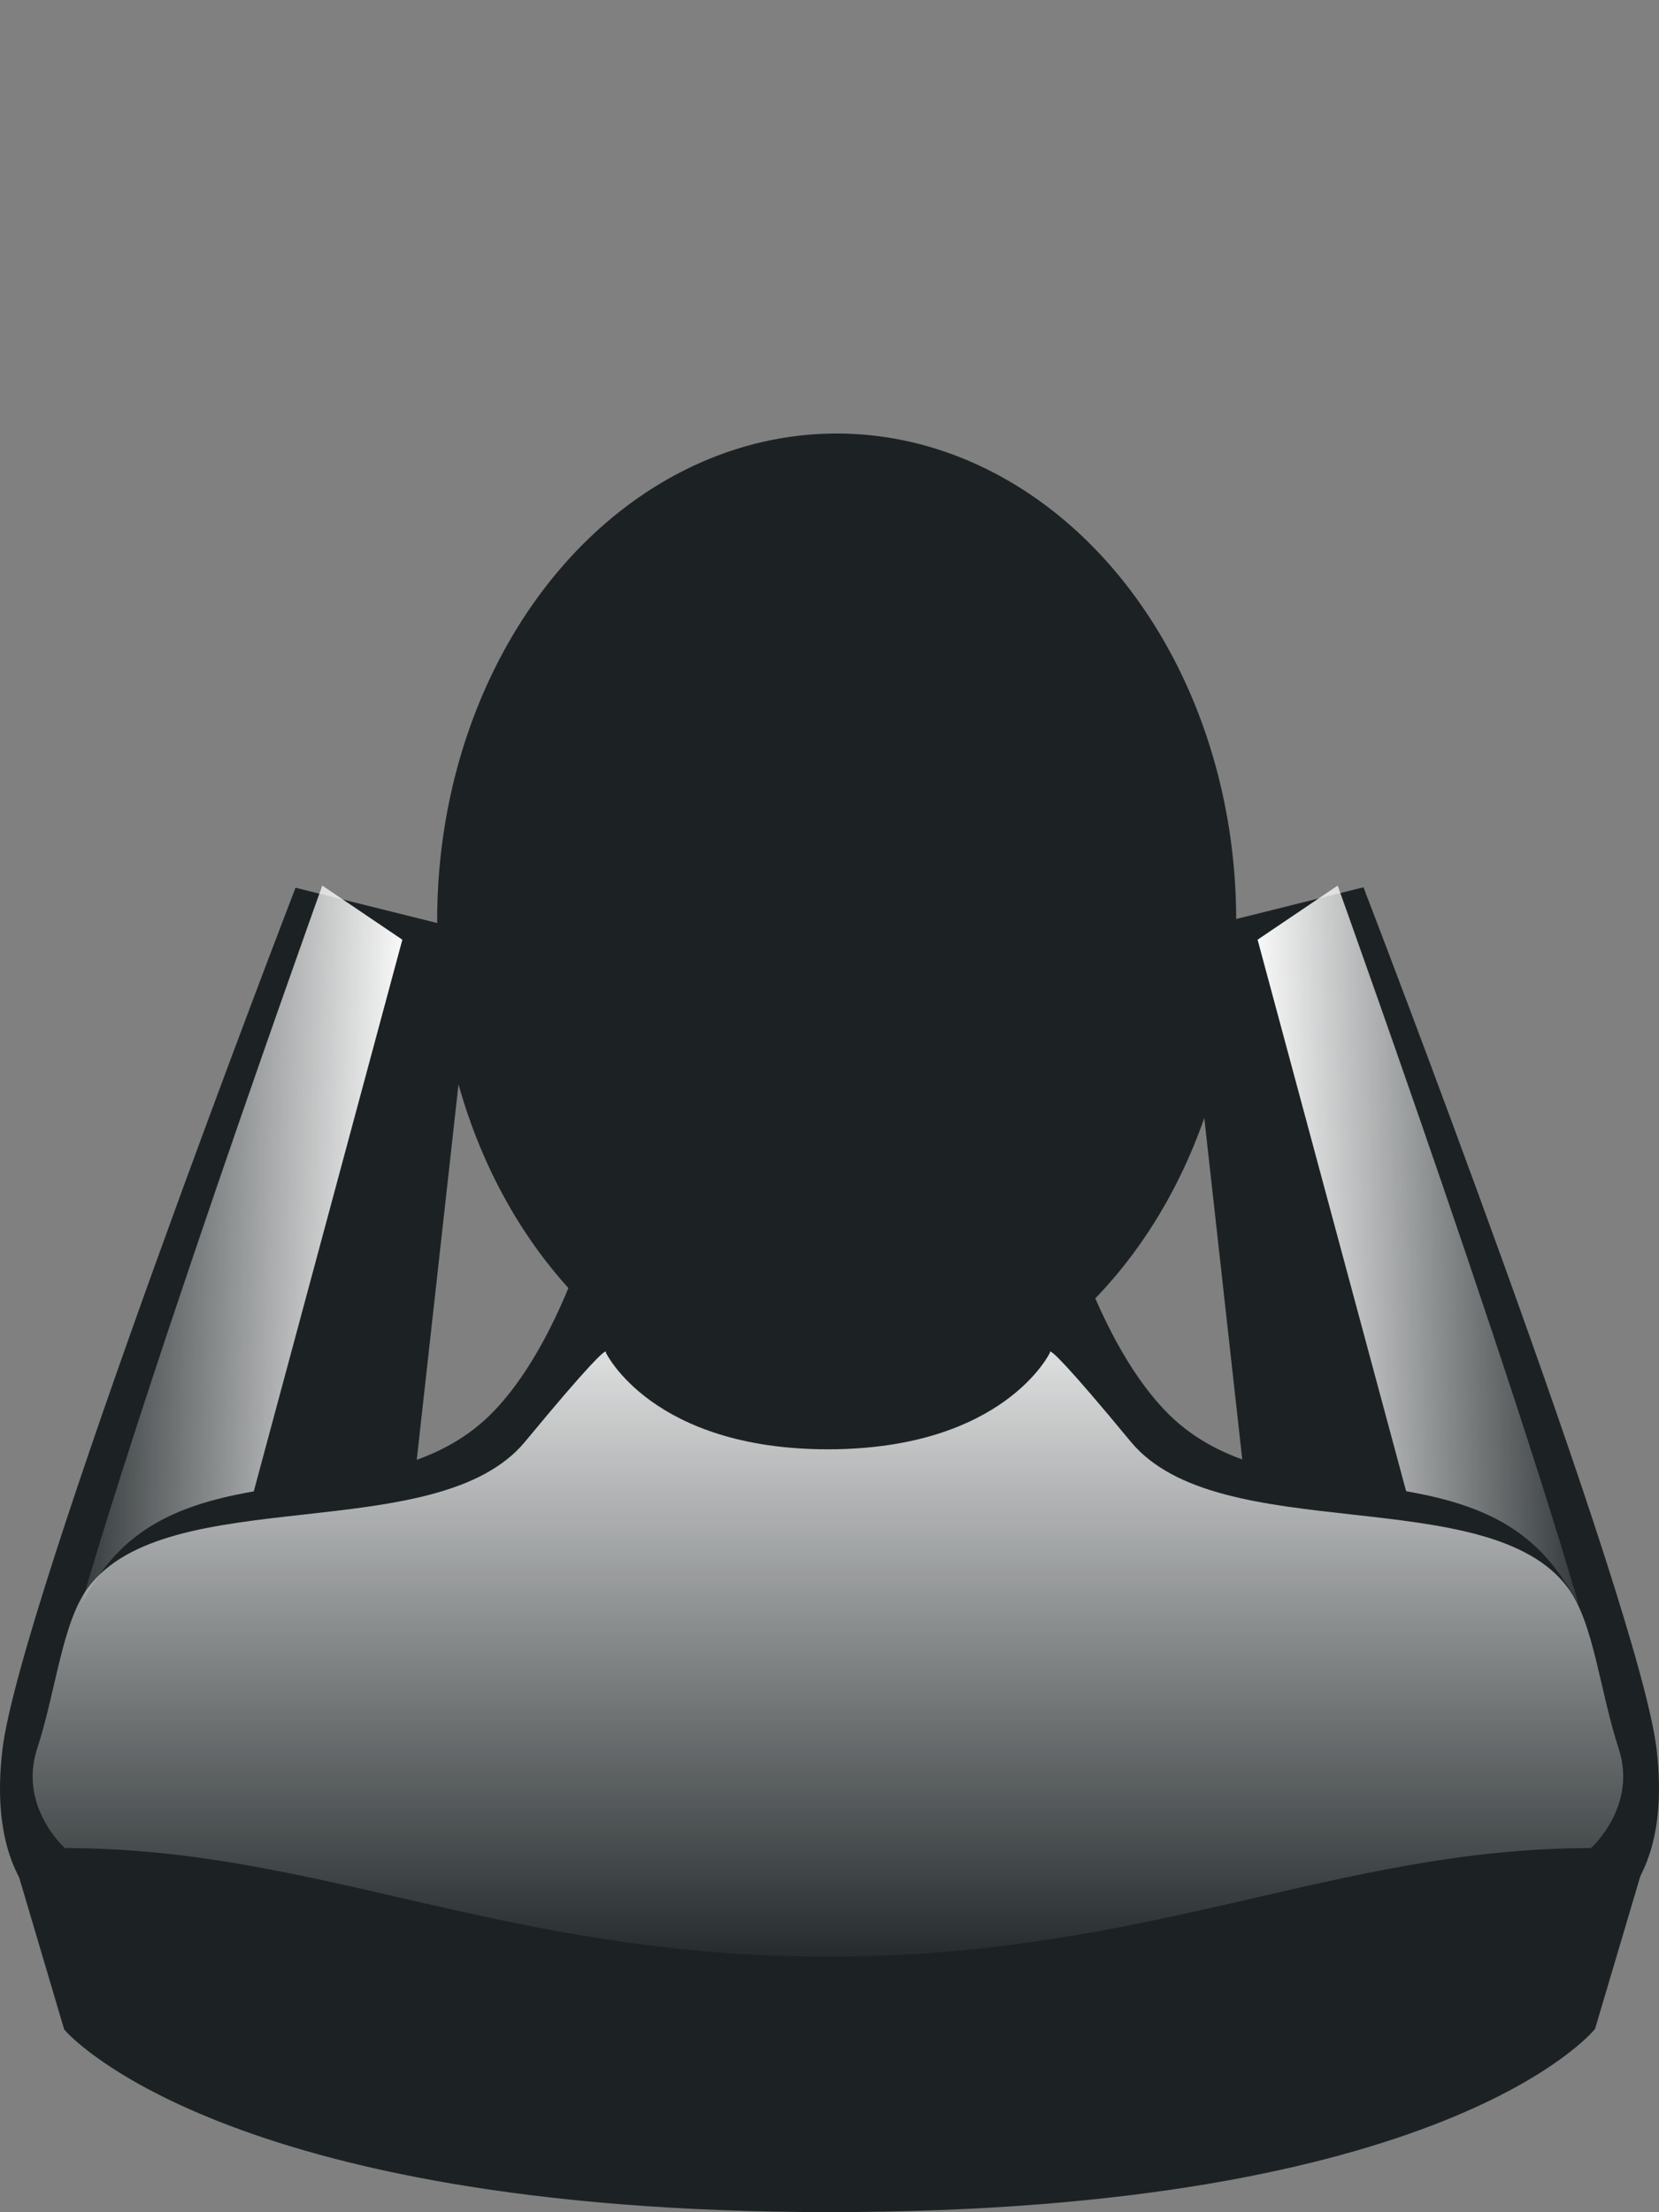 <?xml version="1.0"?><svg width="70.657" height="94.177" xmlns="http://www.w3.org/2000/svg" xmlns:xlink="http://www.w3.org/1999/xlink">
 <rect width="100%" height="100%" fill="#808080" stroke="none"/>
 <title>Back of Man</title>
 <defs>
  <linearGradient id="linearGradient3655">
   <stop stop-color="#ffffff" id="stop3657" offset="0"/>
   <stop stop-color="#ffffff" stop-opacity="0" id="stop3659" offset="1"/>
  </linearGradient>
  <linearGradient y2="1.056" x2="0.501" y1="-0.185" x1="0.501" id="linearGradient2443" xlink:href="#linearGradient3655"/>
  <linearGradient y2="0.427" x2="0.947" y1="0.489" x1="-0" id="linearGradient2464" xlink:href="#linearGradient3655"/>
  <linearGradient y2="0.427" x2="0.053" y1="0.489" x1="1" id="linearGradient2467" xlink:href="#linearGradient3655"/>
  <linearGradient y2="1" x2="0.5" y1="0" x1="0.5" id="svg_1" xlink:href="#linearGradient3655"/>
 </defs>
 <g>
  <title>Layer 1</title>
  <rect y="-380.342" x="176.197" height="872.547" width="711.892" id="rect3607"/>!                                           !                                                                               .                                                                         .                                                        ,                                           ,                                                                                          .                                                                           ,                                            ,                                  ,                                                              ..                                                                         ,                                                  ,                                                         .
  <rect y="-262.577" x="142.694" height="871.281" width="589.886" id="rect3627"/>?                                     ,                                                               .                               -            .                                    ,                                  ..                                                                                                  .       -                            ,         -                                       .                                             .                                                                              ,                                        .                                                                                      .       -                               .                                                           :       ,                                                        ,                                  .                                                      :                                                                                                   -                   ,           ,                                                                                                           ,                             ,                                                                                ,                                                 ,                                                                                               ,                                                                                .
  <g id="svg_2">
   <path fill="#1c2224" stroke-width="2" stroke-miterlimit="4" id="path4042" d="m58.07,37.775l-7.66,1.907l3.186,28.637l4.465,11.468l9.783,2.066c0,0 3.442,-1.151 2.711,-7.377c-0.731,-6.226 -12.485,-36.701 -12.485,-36.701z"/>
   <path fill="#1c2224" stroke-width="2" stroke-miterlimit="4" id="rect3231" d="m12.587,37.794l7.66,1.907l-3.186,28.637l-4.465,11.468l-9.783,2.066c0,0 -3.442,-1.151 -2.711,-7.377c0.731,-6.226 12.485,-36.701 12.485,-36.701z"/>
   <path fill="url(#linearGradient2467)" stroke-width="2" stroke-miterlimit="4" id="path4044" d="m13.725,37.702l3.411,2.304l-7.814,29.001l-3.582,10.019l-1.875,2.328c0,0 -2.667,-1.281 -1.788,-7.472c0.879,-6.191 11.648,-36.18 11.648,-36.18z"/>
   <path fill="url(#linearGradient2464)" stroke-width="2" stroke-miterlimit="4" id="path3450" d="m56.972,37.702l-3.411,2.304l7.814,29.001l3.582,10.019l1.875,2.328c0,0 2.667,-1.281 1.788,-7.472c-0.879,-6.191 -11.648,-36.18 -11.648,-36.18z"/>
   <path fill="#1c2224" fill-rule="evenodd" stroke="#1c2224" stroke-width="0.385px" id="path3687" d="m35.334,44.183l0,0.012l-8.254,0.674c0,0 -1.452,10.677 -5.896,15.329c-4.444,4.652 -12.36,1.696 -16.34,6.377c-2.837,3.338 -3.709,9.461 -3.983,12.826l2.045,6.906c0,0 6.525,7.677 32.427,7.677c26.185,0 32.427,-7.701 32.427,-7.701l2.045,-6.894c-0.274,-3.366 -1.146,-9.489 -3.983,-12.826c-3.979,-4.682 -11.896,-1.725 -16.34,-6.377c-4.444,-4.652 -5.896,-15.329 -5.896,-15.329l-8.254,-0.674z"/>
   <path fill="url(#linearGradient2443)" fill-rule="evenodd" stroke-width="1px" id="path4136" d="m25.792,57.539c-0.088,0.004 -0.613,0.432 -3.429,3.838c-3.755,4.541 -15.264,1.663 -18.626,6.233c-1.091,1.483 -1.348,4.36 -2.154,6.834c-0.806,2.474 1.179,4.235 1.179,4.235c10.833,0 18.713,4.62 32.499,4.62c13.776,0 21.666,-4.62 32.499,-4.62c0,0 1.985,-1.761 1.179,-4.235c-0.806,-2.474 -1.063,-5.351 -2.154,-6.834c-3.362,-4.57 -14.871,-1.692 -18.626,-6.233c-2.816,-3.406 -3.341,-3.834 -3.429,-3.838c-0.029,-0.001 -0.012,0.048 -0.012,0.048c0,0 -1.962,4.11 -9.457,4.115c-7.496,-0.005 -9.457,-4.115 -9.457,-4.115c0,0 0.017,-0.05 -0.012,-0.048z"/>
   <path fill="#1c2224" stroke-width="2" stroke-miterlimit="4" d="m52.649,39.328a17.015,20.713 0 1 1 -34.029,0a17.015,20.713 0 1 1 34.029,0z" id="path3637"/>
   <path opacity="0.88" fill="url(#svg_1)" stroke-width="2" stroke-miterlimit="4" d="m22.135,30.635" id="path3653"/>
  </g></g>
</svg>